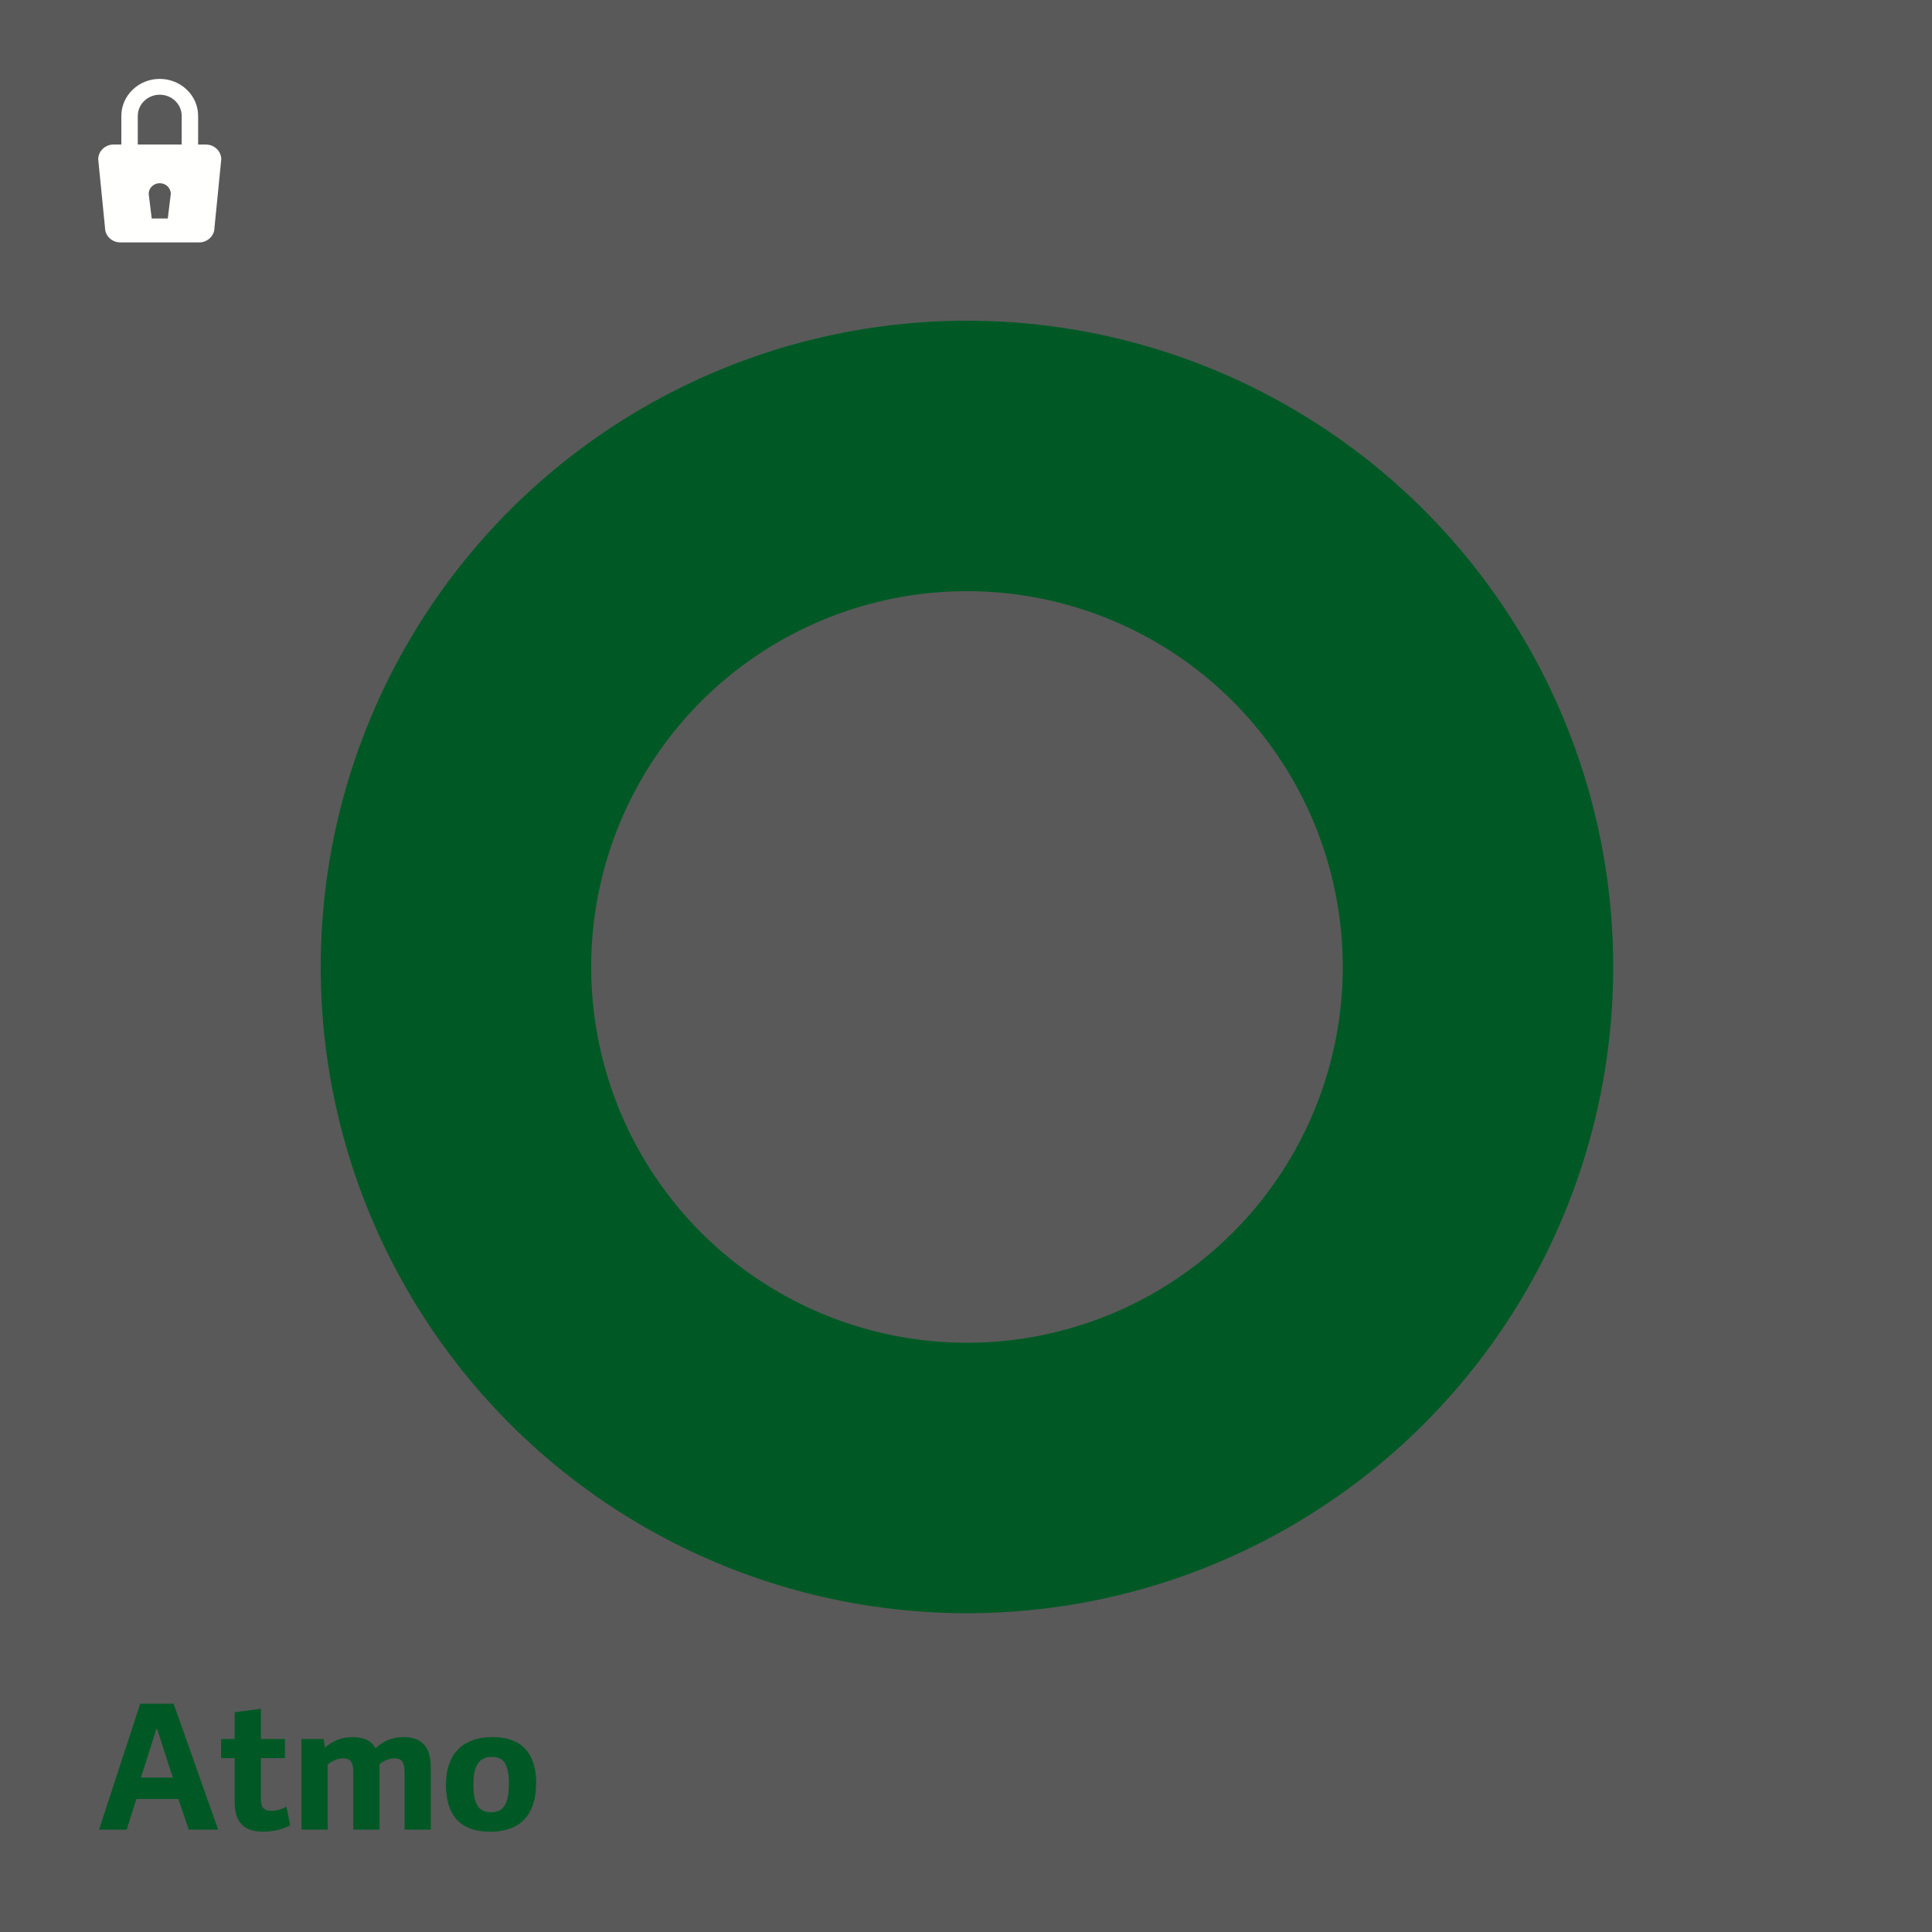 <?xml version="1.0" encoding="UTF-8"?>
<svg width="1000px" height="1000px" viewBox="0 0 1000 1000" version="1.1" xmlns="http://www.w3.org/2000/svg" xmlns:xlink="http://www.w3.org/1999/xlink">
    <title>2017/ATMO</title>
    <g id="2017/ATMO" stroke="none" stroke-width="1" fill="none" fill-rule="evenodd">
        <rect fill="#FFFFFF" x="0" y="0" width="1000" height="1000"></rect>
        <g id="Group" transform="translate(319, 266)" fill="#FFFFFF">
            <path d="M362.6,0 L362.6,456.4 L0,456.4 L0,0 L362.6,0 Z M317.8,44.8 L44.8,44.8 L44.8,317.8 L317.8,317.8 L317.8,44.8 Z" id="Combined-Shape"></path>
        </g>
        <circle id="Oval" stroke="#00FF69" stroke-width="140" cx="500.5" cy="500.5" r="264.5"></circle>
        <path d="M65.57,947 L70.61,931.16 L92.3,931.16 L97.7,947 L112.91,947 L89.87,881.84 L72.59,881.84 L51.26,947 L65.57,947 Z M89.42,920.09 L72.95,920.09 L80.96,894.89 L81.32,894.89 L89.42,920.09 Z M136.4,948.08 C142.34,948.08 147.83,946.28 150.17,944.75 L148.28,935.12 C146.48,936.2 143.24,937.28 140.54,937.28 C136.22,937.28 135.05,935.12 135.05,930.98 L135.05,910.01 L147.47,910.01 L147.47,900.11 L135.05,900.11 L135.05,884.45 L121.46,886.25 L121.46,900.11 L114.44,900.11 L114.44,910.01 L121.46,910.01 L121.46,932.87 C121.46,943.58 126.59,948.08 136.4,948.08 Z M169.61,947 L169.61,913.43 C171.41,911.63 174.83,910.1 177.62,910.1 C181.49,910.1 182.84,912.44 182.84,916.85 L182.84,947 L196.43,947 L196.43,914.51 C196.43,914.06 196.34,913.7 196.34,913.34 C198.05,911.54 201.56,910.1 204.08,910.1 C208.04,910.1 209.39,912.44 209.39,916.85 L209.39,947 L222.98,947 L222.98,914.69 C222.98,904.25 218.3,899.12 208.94,899.12 C202.64,899.12 197.69,901.55 194.36,904.97 C192.2,900.74 187.97,899.12 182.39,899.12 C176.36,899.12 171.86,901.46 168.17,904.52 L167.54,900.11 L156.02,900.11 L156.02,947 L169.61,947 Z M253.67,948.08 C270.5,948.08 277.52,938.09 277.52,922.79 C277.52,908.93 271.22,899.12 254.93,899.12 C238.64,899.12 230.81,908.75 230.81,923.78 C230.81,937.82 236.66,948.08 253.67,948.08 Z M254.3,938 C247.64,938 245.03,933.86 245.03,923.42 C245.03,913.25 248.45,909.38 254.57,909.38 C260.6,909.38 263.39,912.98 263.39,923.24 C263.39,934.22 260.24,938 254.3,938 Z" id="Atmo" fill="#00FF69" fill-rule="nonzero"></path>
        <g id="CADENAS">
            <rect id="Rectangle" fill="#000000" opacity="0.651" style="mix-blend-mode: multiply;" x="0" y="0" width="1000" height="1000"></rect>
            <g id="Group-87" transform="translate(5, 5)" fill="#FFFFFE">
                <path d="M89.039,69.812 L66.318,69.812 L66.318,54.979 C66.318,48.941 71.414,44.03 77.679,44.03 C83.951,44.03 89.039,48.941 89.039,54.979 L89.039,69.812 L89.039,69.812 Z M81.846,108.082 L73.526,108.082 L71.959,95.339 C71.959,92.292 74.525,89.826 77.679,89.826 C80.839,89.826 83.405,92.292 83.405,95.339 L81.846,108.082 L81.846,108.082 Z M101.583,69.812 L97.55,69.812 L97.55,54.979 C97.55,44.427 88.635,35.837 77.679,35.837 C66.722,35.837 57.807,44.427 57.807,54.979 L57.807,69.812 L53.781,69.812 C49.402,69.812 45.837,73.249 45.837,77.473 L49.352,112.816 C49.352,117.047 52.917,120.477 57.297,120.477 L98.068,120.477 C102.448,120.477 106.012,117.047 106.012,112.816 L109.527,77.473 C109.527,73.249 105.963,69.812 101.583,69.812 L101.583,69.812 Z" id="Fill-54"></path>
            </g>
        </g>
    </g>
</svg>